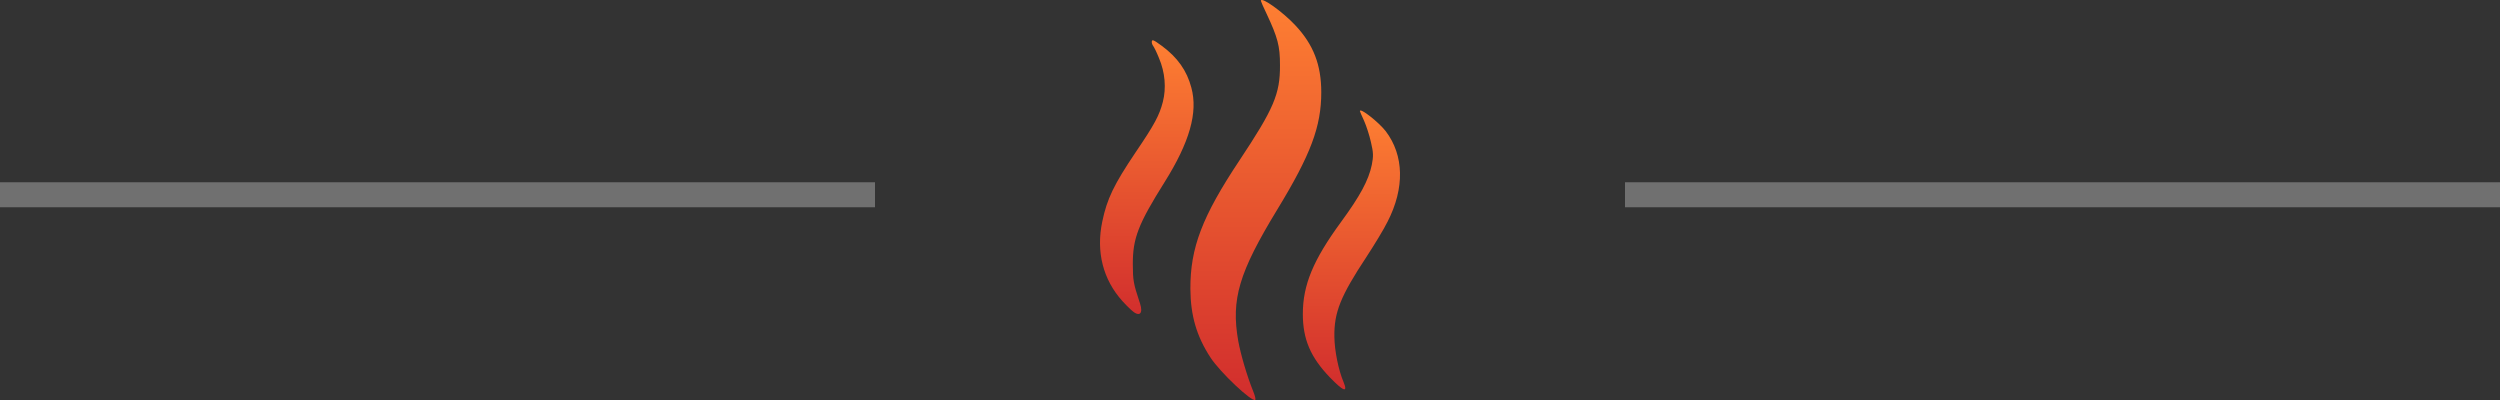 <svg xmlns="http://www.w3.org/2000/svg" width="200" height="32" viewBox="0 0 200 32" fill="none"><rect x="0" y="0" width="200" height="32" fill="#333333" stroke="none"/><g clip-path="url(#clip0_615_18264)"><path d="M70 14.581H0V16.581H70V14.581Z" fill="white" fill-opacity="0.3"></path><path d="M200 14.581H130V16.581H200V14.581Z" fill="white" fill-opacity="0.3"></path><path d="M100.869 0.064C100.869 0.105 101.07 0.574 101.325 1.097C102.225 3.014 102.399 3.684 102.399 5.212C102.413 7.518 101.903 8.698 99.151 12.841C96.184 17.305 95.217 19.812 95.231 23.11C95.244 25.242 95.727 26.904 96.842 28.607C97.607 29.786 100.184 32.213 100.426 31.985C100.466 31.945 100.399 31.65 100.265 31.328C99.755 30.068 99.258 28.365 99.057 27.266C98.479 23.941 99.11 21.81 102.171 16.782C104.87 12.358 105.702 10.119 105.702 7.384C105.702 5.186 105.071 3.563 103.635 2.035C102.614 0.936 100.869 -0.298 100.869 0.064Z" fill="url(#paint0_linear_615_18264)"></path><path d="M92.143 3.376C92.143 3.47 92.197 3.604 92.251 3.671C92.318 3.751 92.532 4.18 92.72 4.649C93.204 5.789 93.311 7.036 93.029 8.148C92.747 9.234 92.371 9.945 90.841 12.197C89.109 14.771 88.559 15.911 88.183 17.721C87.673 20.134 88.237 22.359 89.794 24.089C90.008 24.328 90.254 24.575 90.493 24.796C91.139 25.396 91.476 25.123 91.205 24.285C91.179 24.203 91.151 24.12 91.123 24.035C90.693 22.735 90.626 22.413 90.626 21.166C90.613 19.075 91.056 17.935 93.15 14.597C95.164 11.393 95.848 9.006 95.311 7.022C94.949 5.641 94.197 4.596 92.949 3.671C92.251 3.161 92.143 3.121 92.143 3.376Z" fill="url(#paint1_linear_615_18264)"></path><path d="M108.791 8.886C108.791 8.912 108.939 9.261 109.127 9.663C109.301 10.052 109.556 10.83 109.677 11.379C109.878 12.224 109.878 12.505 109.744 13.189C109.489 14.409 108.818 15.669 107.261 17.788C105.059 20.804 104.227 22.788 104.227 25.121C104.227 27.145 104.844 28.58 106.388 30.189C107.475 31.315 107.851 31.449 107.489 30.577C107.073 29.599 106.764 28.057 106.75 26.931C106.724 24.987 107.247 23.686 109.301 20.576C109.932 19.611 110.711 18.337 111.006 17.734C112.389 15.039 112.322 12.425 110.858 10.495C110.281 9.757 108.791 8.591 108.791 8.886Z" fill="url(#paint2_linear_615_18264)"></path></g><defs><linearGradient id="paint0_linear_615_18264" x1="100.466" y1="1.07201e-06" x2="100.466" y2="32" gradientUnits="userSpaceOnUse"><stop stop-color="#FE7F32"></stop><stop offset="1" stop-color="#D12D2D"></stop></linearGradient><linearGradient id="paint1_linear_615_18264" x1="91.744" y1="3.223" x2="91.744" y2="25.571" gradientUnits="userSpaceOnUse"><stop stop-color="#FE7F32"></stop><stop offset="1" stop-color="#D12D2D"></stop></linearGradient><linearGradient id="paint2_linear_615_18264" x1="108.114" y1="8.839" x2="108.114" y2="31.145" gradientUnits="userSpaceOnUse"><stop stop-color="#FE7F32"></stop><stop offset="1" stop-color="#D12D2D"></stop></linearGradient><clipPath id="clip0_615_18264"><rect width="200" height="32" fill="white"></rect></clipPath></defs></svg>